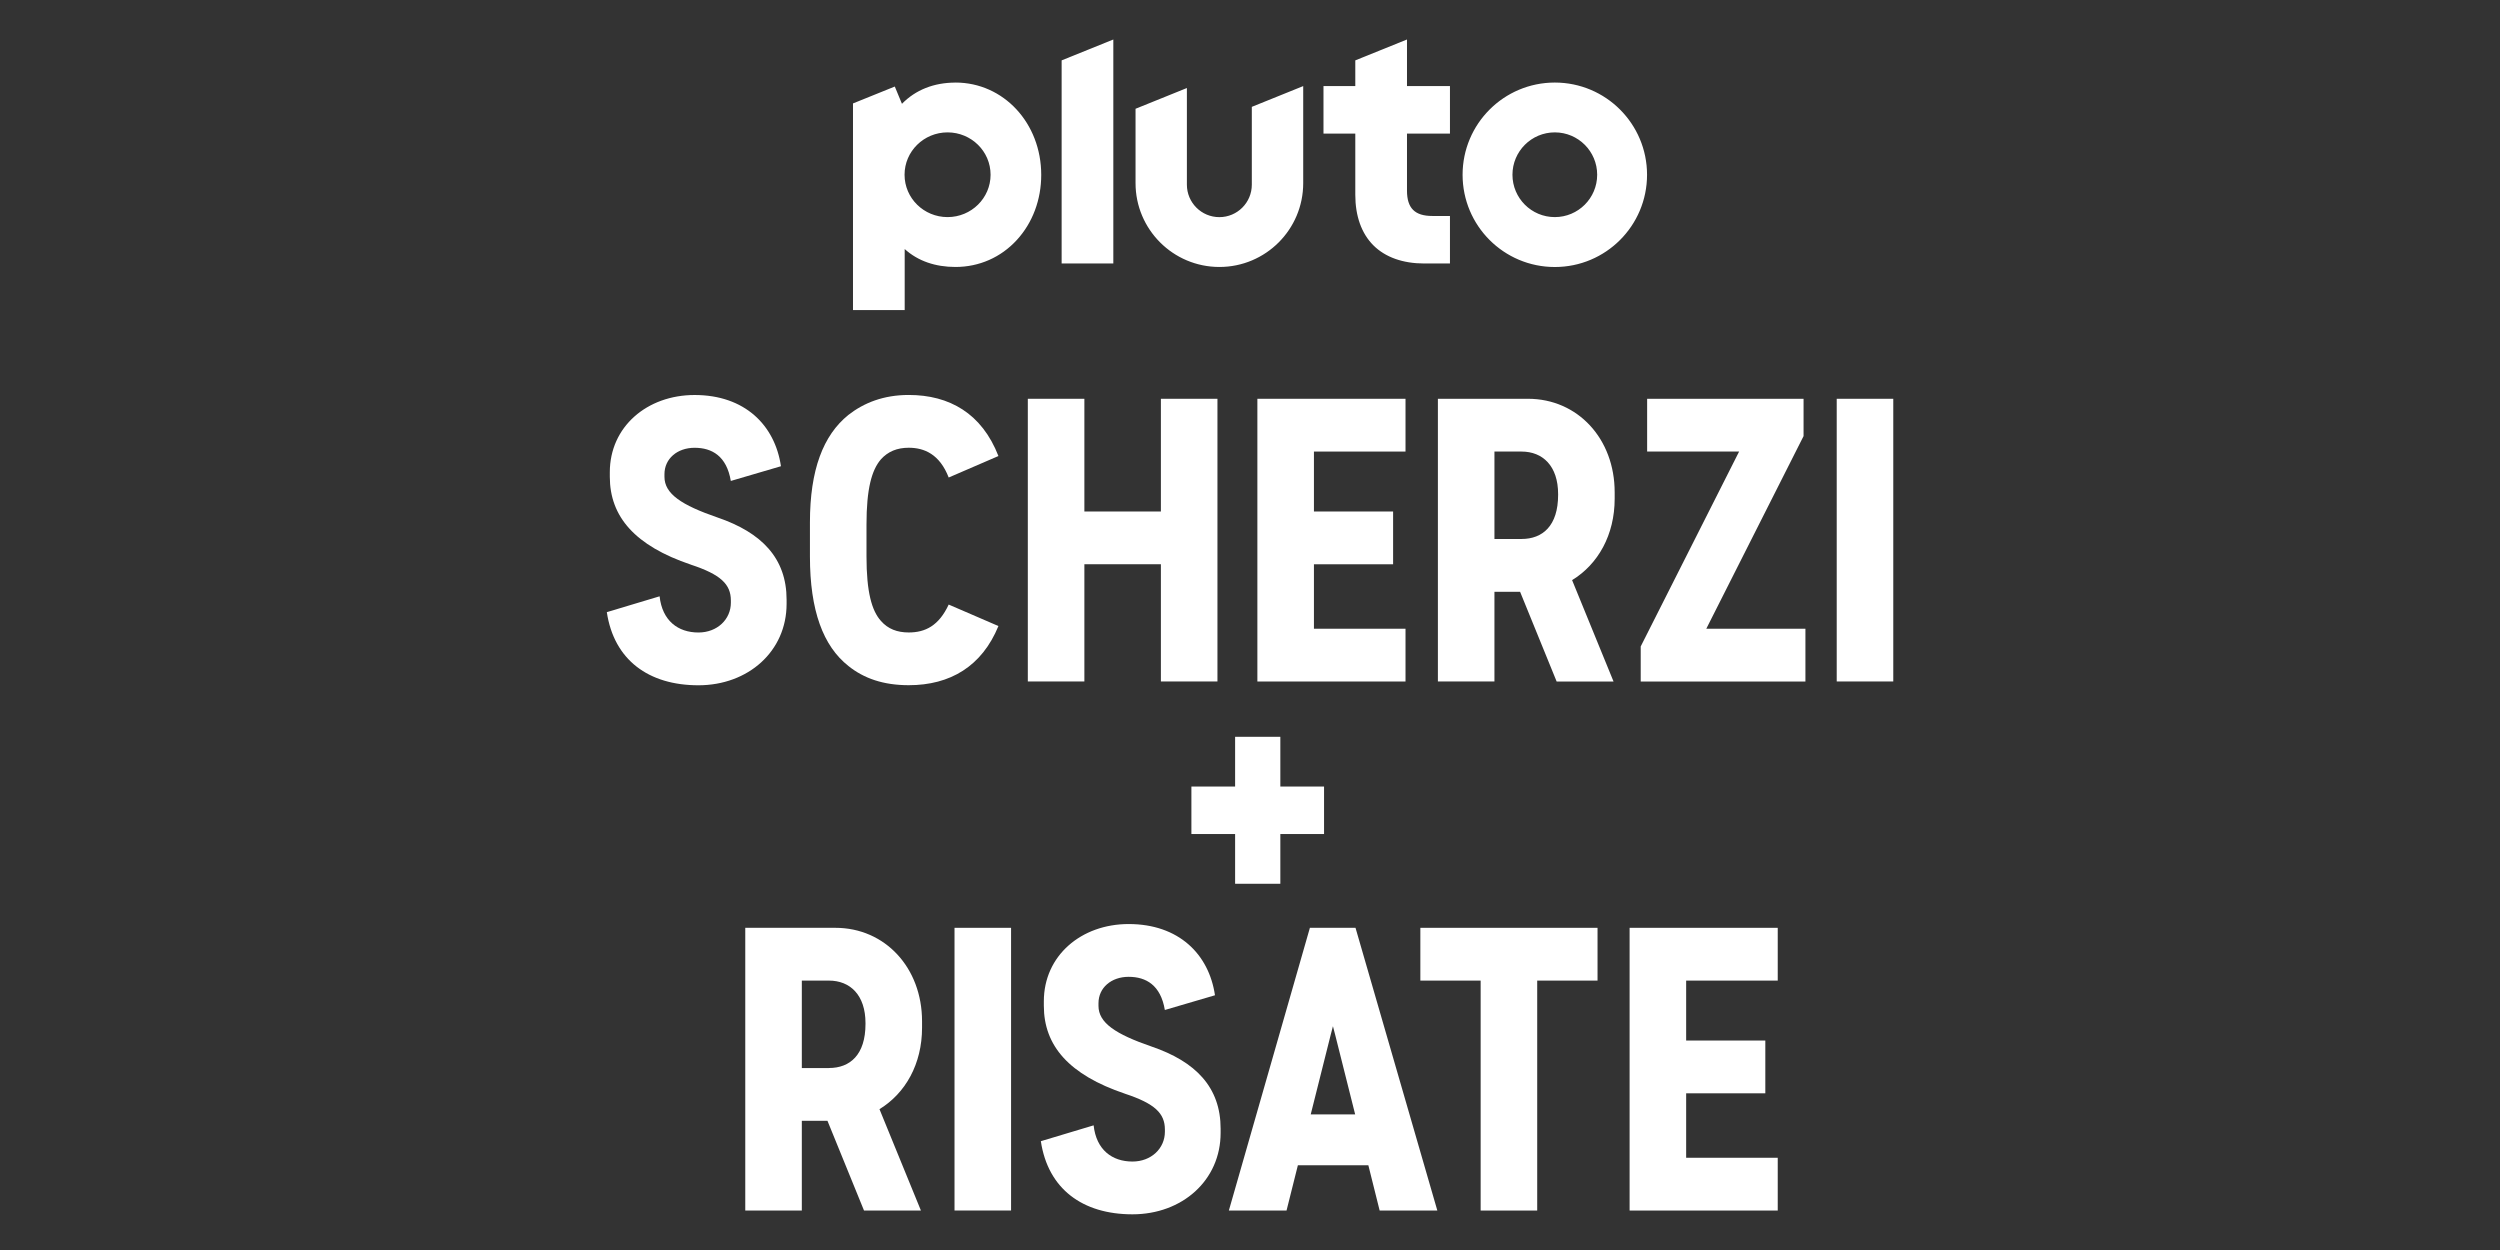<?xml version="1.0" encoding="utf-8"?>
<svg xmlns="http://www.w3.org/2000/svg" id="Pluto_TV_CHANNELS" data-name="Pluto TV CHANNELS" viewBox="0 0 576 288">
  <rect x="0" y="0" width="576" height="288" fill="#333333" stroke="none"/>
  <defs>
    <style>
      .cls-1 {
        fill: #fff;
        stroke-width: 0px;
      }
    </style>
  </defs>
  <g id="Pluto_SCHERZI_RISATE" data-name="Pluto SCHERZI + RISATE">
    <g id="White">
      <g id="SCHERZI_RISATE" data-name="SCHERZI + RISATE">
        <path class="cls-1" d="m159.17,130.09c-12.85-4.34-18.67-11.03-18.67-20.24v-1.04c0-10.51,8.6-17.8,19.54-17.8,11.55,0,18.5,6.95,19.89,16.41l-11.55,3.39c-.96-5.73-4.34-7.64-8.34-7.64s-6.95,2.52-6.95,6.08v.61c0,3.91,3.91,6.51,12.25,9.38,10.16,3.47,15.89,9.38,15.89,18.93v.96c0,10.94-8.86,18.76-20.32,18.76s-19.45-5.82-21.1-16.85l12.16-3.65c.61,5.64,4.26,8.34,8.95,8.34,4.34,0,7.47-3.04,7.47-6.86v-.52c0-3.73-2.34-5.99-9.21-8.25Z"/>
        <path class="cls-1" d="m202.94,105.86c-2.08,2.43-3.3,6.69-3.3,15.02v7.3c0,8.25,1.22,12.51,3.3,14.85,1.65,1.91,3.82,2.69,6.43,2.69,3.82,0,6.95-1.56,9.21-6.43l11.46,4.95c-3.82,9.29-11.12,13.63-20.67,13.63-5.82,0-10.33-1.56-13.9-4.43-5.82-4.6-8.86-12.77-8.86-25.19v-7.9c0-12.07,3.04-20.06,8.86-24.75,3.56-2.78,8.08-4.6,13.9-4.6,9.38,0,16.85,4.26,20.67,14.07l-11.46,4.95c-2.08-5.38-5.64-6.86-9.21-6.86-2.69,0-4.78.87-6.43,2.69Z"/>
        <path class="cls-1" d="m236.81,91.88h13.03v25.97h17.63v-25.97h13.03v65.13h-13.03v-27.01h-17.63v27.01h-13.03v-65.13Z"/>
        <path class="cls-1" d="m289.7,91.88h34.13v12.16h-21.1v13.81h18.24v12.16h-18.24v14.85h21.1v12.16h-34.13v-65.13Z"/>
        <path class="cls-1" d="m344.32,157.01h-13.03v-65.13h20.76c11.46,0,19.97,9.21,19.97,21.54v1.48c0,8.34-3.82,15.11-9.81,18.76l9.55,23.36h-13.11l-8.42-20.67h-5.91v20.67Zm6.25-32.83c4.86,0,8.42-3.04,8.42-10.16v-.17c0-6.51-3.56-9.81-8.42-9.81h-6.25v20.15h6.25Z"/>
        <path class="cls-1" d="m378.02,148.94l22.67-44.9h-21.19v-12.16h36.04v8.6l-22.41,44.38h22.84v12.16h-37.95v-8.08Z"/>
        <path class="cls-1" d="m423.18,91.88h13.03v65.13h-13.03v-65.13Z"/>
        <path class="cls-1" d="m284.57,192.16h-10.07v-10.94h10.07v-11.46h10.42v11.46h10.07v10.94h-10.07v11.46h-10.42v-11.46Z"/>
        <path class="cls-1" d="m184.74,278.9h-13.03v-65.13h20.76c11.46,0,19.97,9.21,19.97,21.54v1.48c0,8.34-3.82,15.11-9.81,18.76l9.55,23.36h-13.11l-8.42-20.67h-5.91v20.67Zm6.25-32.83c4.86,0,8.42-3.04,8.42-10.16v-.17c0-6.51-3.56-9.81-8.42-9.81h-6.25v20.15h6.25Z"/>
        <path class="cls-1" d="m219.92,213.77h13.03v65.13h-13.03v-65.13Z"/>
        <path class="cls-1" d="m259.17,251.98c-12.85-4.34-18.67-11.03-18.67-20.24v-1.04c0-10.51,8.6-17.8,19.54-17.8,11.55,0,18.5,6.95,19.89,16.41l-11.55,3.39c-.96-5.73-4.34-7.64-8.34-7.64s-6.95,2.52-6.95,6.08v.61c0,3.91,3.91,6.51,12.25,9.38,10.16,3.47,15.89,9.38,15.89,18.93v.96c0,10.94-8.86,18.76-20.32,18.76s-19.45-5.82-21.1-16.85l12.16-3.65c.61,5.64,4.26,8.34,8.95,8.34,4.34,0,7.47-3.04,7.47-6.86v-.52c0-3.73-2.34-5.99-9.21-8.25Z"/>
        <path class="cls-1" d="m315.27,268.48h-16.24l-2.61,10.42h-13.29l18.67-65.13h10.51l18.85,65.13h-13.29l-2.6-10.42Zm-13.29-11.72h10.25l-4.6-18.32-.52-2-.52,2-4.6,18.32Z"/>
        <path class="cls-1" d="m341.15,225.93h-13.9v-12.16h40.82v12.16h-13.9v52.98h-13.03v-52.98Z"/>
        <path class="cls-1" d="m375.46,213.77h34.13v12.16h-21.1v13.81h18.24v12.16h-18.24v14.85h21.1v12.16h-34.13v-65.13Z"/>
      </g>
      <path id="Pluto_Logo" data-name="Pluto Logo" class="cls-1" d="m358.23,19.02c-11.73,0-21.25,9.51-21.25,21.25s9.51,21.25,21.25,21.25,21.25-9.51,21.25-21.25-9.51-21.25-21.25-21.25m0,31c-5.39,0-9.76-4.37-9.76-9.76s4.37-9.76,9.76-9.76,9.76,4.37,9.76,9.76-4.37,9.76-9.76,9.76m-34.06-19.25v13.16c0,4.03,1.8,5.83,5.83,5.83h4.07v10.95h-5.92c-4.92,0-8.97-1.44-11.71-4.17-2.74-2.73-4.18-6.75-4.18-11.64v-14.12h-7.33v-10.95h7.33v-5.92l11.91-4.81v10.73h9.9v10.95h-9.9Zm-23.91-10.94v22.37c0,10.67-8.65,19.31-19.31,19.31s-19.32-8.65-19.32-19.31v-17.14l11.83-4.78v22.27c0,4.13,3.35,7.48,7.48,7.48s7.48-3.35,7.48-7.48v-17.93l11.83-4.78Zm-43.75-10.73v51.61h-11.91V13.91l11.91-4.81Zm-36.36,9.93c-4.98,0-9.2,1.68-12.34,4.89l-1.65-3.98-9.63,3.89v47.61h11.91v-14.06c3.1,2.8,7.11,4.13,11.71,4.13,5.44,0,10.47-2.21,14.14-6.23,3.62-3.95,5.61-9.27,5.61-14.98,0-11.94-8.68-21.28-19.76-21.28m-1.82,31c-5.48,0-9.91-4.37-9.91-9.76s4.44-9.76,9.91-9.76,9.91,4.37,9.91,9.76-4.44,9.76-9.91,9.76"/>
    </g>
  </g>
</svg>